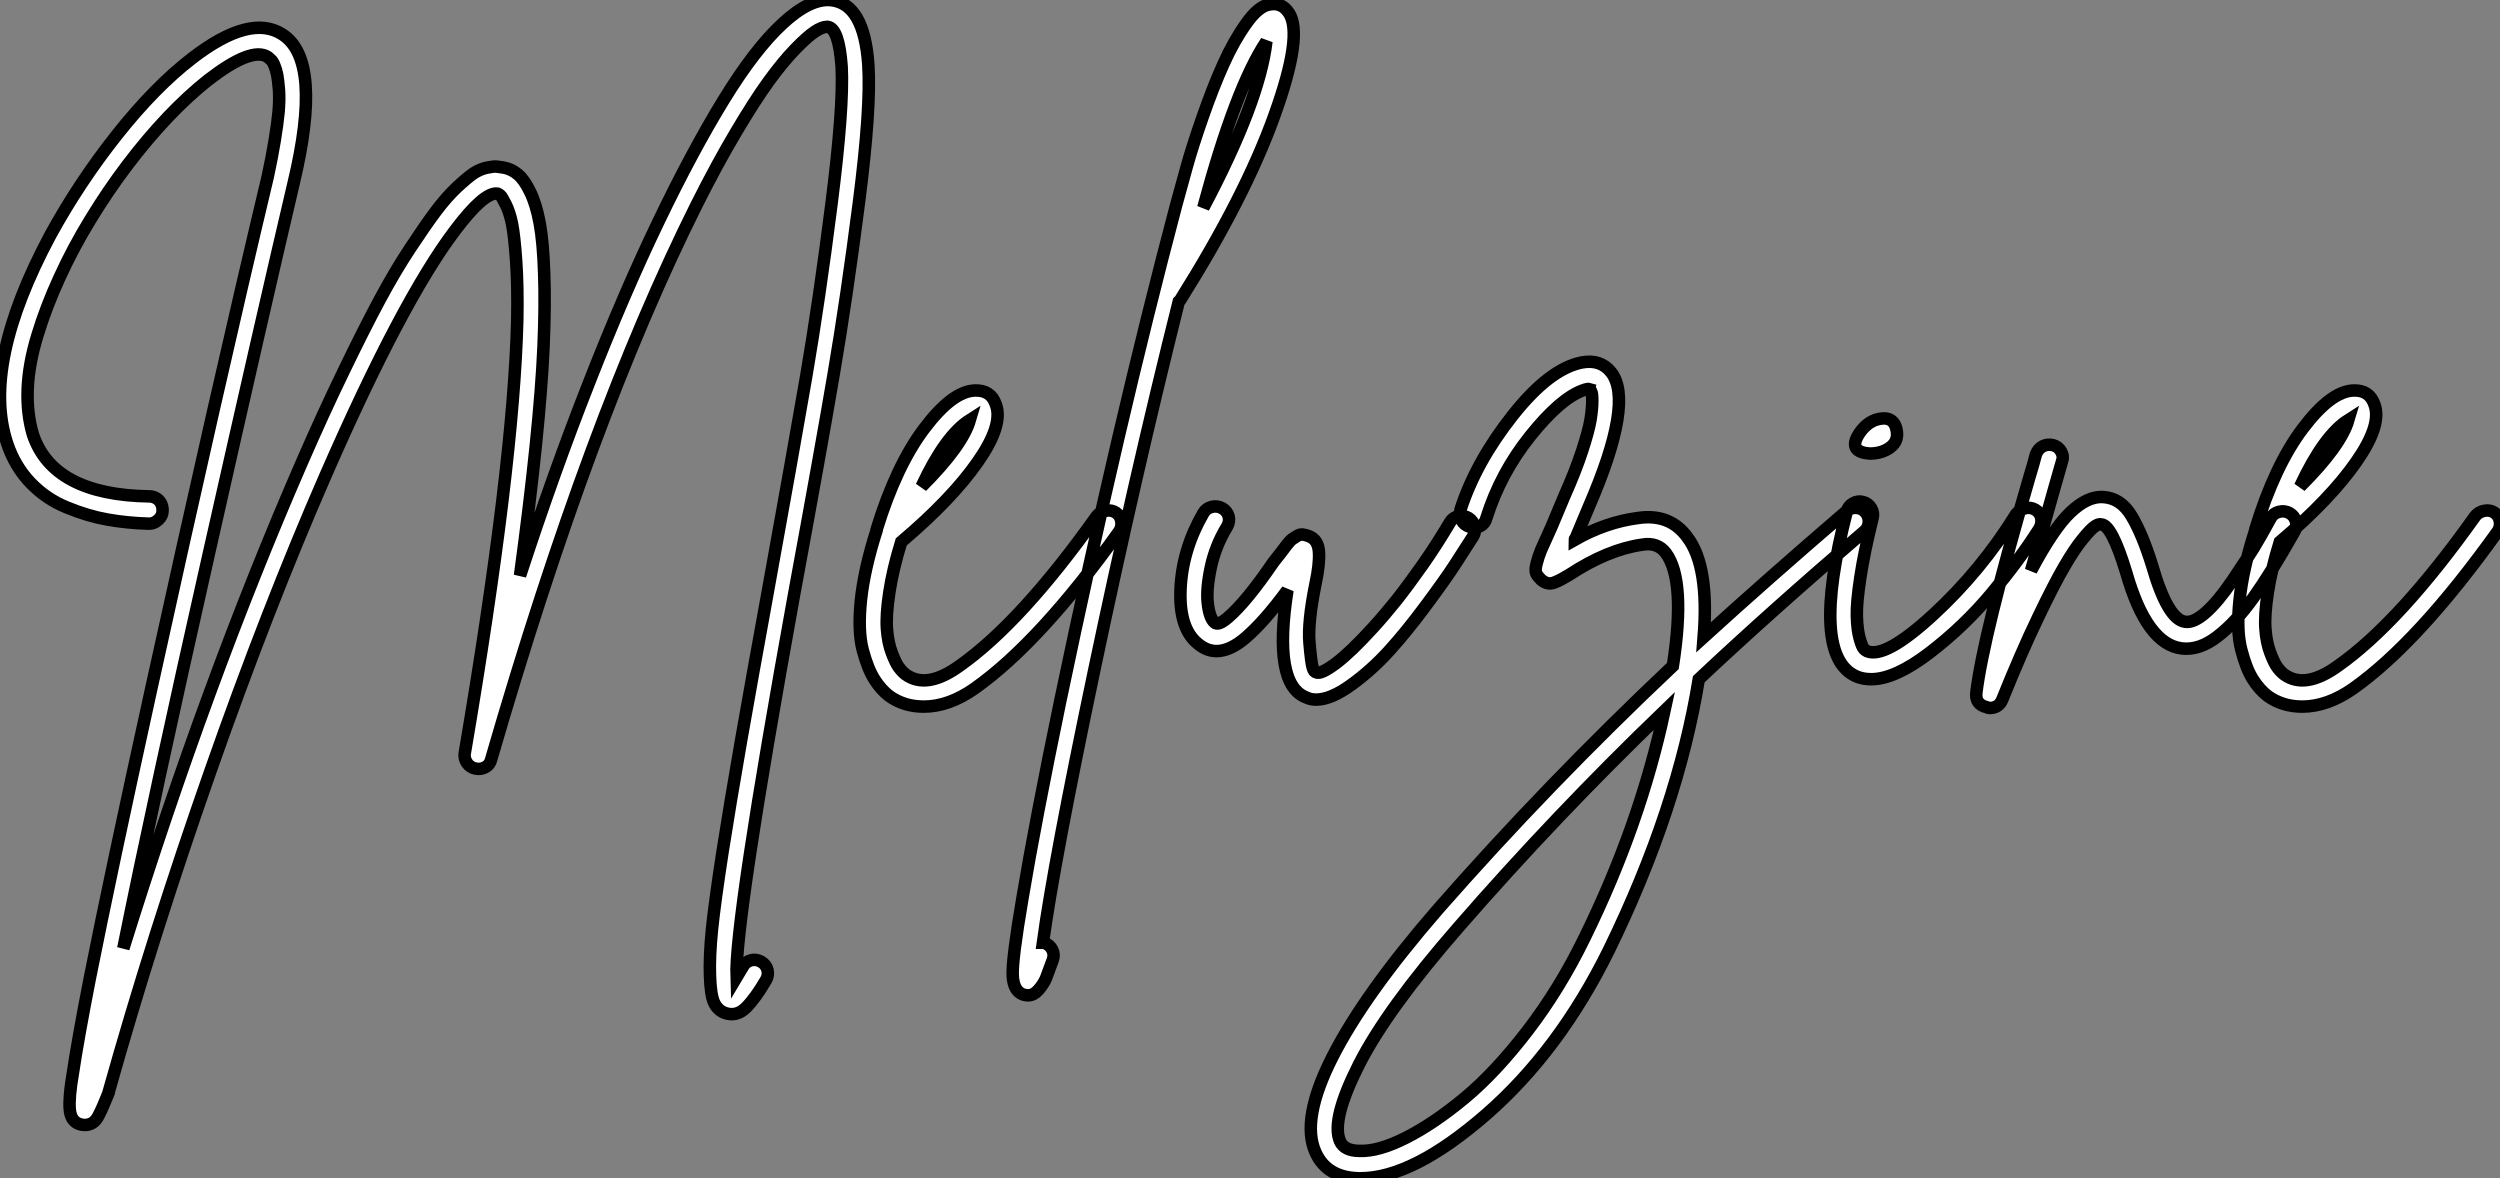 <?xml version="1.0" standalone="no"?>
<svg xmlns="http://www.w3.org/2000/svg" viewBox="0.727 -53.493 199.765 94.153"><rect x="0.727" y="-53.493" width="199.765" height="94.153" fill="#808080" stroke="none"/><path d="M70.11-48.33L70.11-48.33Q70.34-44.91 69.36-37.30Q68.38-29.68 67.34-23.58Q66.30-17.47 64.18-5.99L64.18-5.99Q59.42 20.27 59.58 24.58L59.58 24.58Q59.81 24.19 60.09 23.74L60.09 23.74Q60.31 23.35 60.73 23.24Q61.15 23.13 61.54 23.35Q61.94 23.58 62.05 24.00Q62.16 24.42 61.94 24.81L61.94 24.81Q61.10 26.26 60.34 27.02Q59.58 27.78 58.63 27.44L58.63 27.44Q58.07 27.22 57.79 26.63Q57.51 26.04 57.46 24.50Q57.40 22.96 57.62 20.75Q57.85 18.54 58.46 14.59Q59.08 10.64 59.92 5.82Q60.76 1.01 62.10-6.33L62.10-6.33Q64.12-17.47 65.16-23.49Q66.19-29.51 67.17-37.21Q68.15-44.91 67.98-48.16L67.98-48.16Q67.76-51.24 66.86-51.35L66.86-51.35Q66.86-51.35 66.81-51.35L66.81-51.35Q66.42-51.35 65.83-50.96Q65.24-50.57 64.26-49.56Q63.28-48.55 62.16-47.01Q61.04-45.47 59.53-42.92Q58.02-40.38 56.39-37.13L56.39-37.13Q47.88-20.10 39.98 7.17L39.98 7.17Q39.87 7.62 39.51 7.81Q39.14 8.01 38.72 7.92Q38.30 7.84 38.05 7.48Q37.80 7.11 37.86 6.72L37.86 6.72Q41.78-16.35 42.06-27.94L42.06-27.94Q42.11-30.63 41.97-32.65Q41.83-34.66 41.64-35.62Q41.44-36.57 41.13-37.18Q40.82-37.80 40.71-37.88Q40.60-37.97 40.49-38.02L40.49-38.02Q39.42-38.19 37.07-35.06L37.07-35.06Q32.87-29.51 26.77-15.57L26.77-15.57Q22.12-4.93 17.53 8.15Q12.94 21.22 9.41 33.77L9.41 33.77Q9.41 33.77 9.41 33.82L9.41 33.82Q9.13 34.50 8.99 34.83Q8.85 35.17 8.62 35.62Q8.40 36.06 8.12 36.23Q7.84 36.40 7.50 36.40L7.50 36.40Q7.34 36.40 7.11 36.34L7.11 36.34Q6.38 36.12 6.30 35.14Q6.22 34.16 6.55 32.26L6.55 32.26Q6.94 29.62 7.90 24.70L7.90 24.70Q9.58 16.24 12.82 1.51L12.82 1.51Q18.09-22.46 22.12-39.37L22.12-39.37Q22.46-40.94 22.68-42.28Q22.90-43.62 22.99-44.58Q23.07-45.53 23.02-46.28Q22.96-47.04 22.88-47.49Q22.79-47.94 22.65-48.27Q22.51-48.61 22.37-48.72Q22.23-48.83 22.12-48.94L22.12-48.94Q20.83-49.78 17.36-47.10L17.36-47.10Q15.79-45.86 14.14-44.13Q12.49-42.39 10.92-40.32Q9.35-38.25 7.95-35.95Q6.55-33.66 5.49-31.33Q4.42-29.01 3.72-26.71Q3.02-24.42 2.94-22.43Q2.86-20.44 3.36-18.76L3.36-18.76Q4.98-13.94 12.66-13.83L12.66-13.83Q12.94-13.83 13.19-13.69Q13.44-13.55 13.58-13.30Q13.72-13.05 13.72-12.71L13.72-12.71Q13.72-12.26 13.38-11.96Q13.05-11.65 12.66-11.65L12.66-11.65L12.60-11.65Q10.86-11.70 9.30-11.98Q7.73-12.26 6.08-12.94Q4.42-13.61 3.16-14.92Q1.90-16.24 1.29-18.09L1.29-18.09Q-0.78-24.36 4.76-34.72L4.76-34.72Q7.06-38.92 10.08-42.73Q13.10-46.54 16.07-48.83L16.07-48.83Q20.72-52.42 23.30-50.74L23.30-50.74Q26.54-48.66 24.19-38.86L24.19-38.86Q21.78-28.62 17.42-9.27Q13.05 10.08 10.58 22.29L10.58 22.29Q17.25 0.90 24.81-16.46L24.81-16.46Q26.54-20.44 28.17-23.80Q29.79-27.16 31.05-29.51Q32.31-31.86 33.52-33.68Q34.72-35.50 35.56-36.62Q36.40-37.74 37.24-38.53Q38.08-39.31 38.58-39.65Q39.09-39.98 39.65-40.10Q40.21-40.21 40.43-40.18Q40.66-40.15 40.99-40.10L40.99-40.10Q41.61-39.98 42.11-39.56Q42.62-39.14 43.09-38.16Q43.57-37.18 43.85-35.67Q44.13-34.16 44.21-31.64Q44.30-29.12 44.16-25.84Q44.02-22.57 43.54-17.89Q43.06-13.22 42.28-7.50L42.28-7.50Q44.97-15.74 47.80-22.93Q50.62-30.13 53.34-35.78Q56.06-41.44 58.55-45.50Q61.04-49.56 63.25-51.60Q65.46-53.65 67.14-53.48L67.14-53.48Q69.78-53.20 70.11-48.33ZM89.10-12.68Q89.54-12.77 89.91-12.52Q90.27-12.26 90.33-11.82Q90.38-11.37 90.16-11.03L90.16-11.03Q83.83-2.18 78.62 1.51L78.62 1.51Q76.55 2.97 74.54 2.97L74.54 2.97Q72.97 2.97 71.79 2.13L71.79 2.13Q71.12 1.62 70.59 0.78Q70.06-0.06 69.66-1.57Q69.27-3.08 69.52-5.54Q69.78-8.01 70.78-11.14L70.78-11.14L70.78-11.20Q72.35-16.30 74.59-19.26Q76.83-22.23 78.62-22.29L78.62-22.29Q79.91-22.34 80.30-21.17L80.30-21.17Q80.92-19.54 78.85-16.58Q76.78-13.61 72.74-10.19L72.74-10.19Q72.07-8.01 71.79-6.16Q71.51-4.31 71.60-3.22Q71.68-2.13 71.99-1.32Q72.30-0.50 72.55-0.17Q72.80 0.17 73.08 0.39L73.08 0.39Q74.76 1.62 77.39-0.28L77.39-0.28Q82.32-3.75 88.37-12.26L88.37-12.26Q88.65-12.60 89.10-12.68ZM78.23-19.94L78.23-19.94Q76.27-18.70 74.37-14.62L74.37-14.62Q77.62-17.86 78.23-19.94ZM103.71-52.47L103.71-52.47Q104.89-50.74 102.56-44.27Q100.24-37.80 95.03-29.51L95.03-29.51Q94.98-29.46 94.92-29.40L94.92-29.40Q91.39-15.29 88.17 0.03Q84.95 15.34 84.06 21.84L84.06 21.84Q84.11 21.84 84.17 21.84L84.17 21.84Q84.62 22.01 84.81 22.40Q85.01 22.79 84.84 23.24L84.84 23.24Q84.50 24.19 84.31 24.67Q84.11 25.14 83.72 25.59Q83.33 26.04 82.88 26.04L82.88 26.04Q82.71 26.04 82.49 25.98L82.49 25.98Q81.70 25.70 81.65 24.44Q81.59 23.18 82.43 18.26L82.43 18.26Q83.44 12.21 85.46 2.46L85.46 2.46Q90.10-19.71 94.70-37.07L94.70-37.07Q95.09-38.53 95.54-40.12Q95.98-41.72 96.82-44.13Q97.66-46.54 98.48-48.36Q99.29-50.18 100.30-51.60Q101.30-53.03 102.20-53.14L102.20-53.14Q103.15-53.31 103.71-52.47ZM96.88-36.90L96.88-36.90Q101.36-45.36 101.92-50.18L101.92-50.18Q99.46-46.48 96.88-36.90ZM117.26-12.24Q117.71-12.32 118.08-12.10Q118.44-11.87 118.55-11.42Q118.66-10.98 118.44-10.64L118.44-10.64Q117.77-9.58 116.98-8.37Q116.20-7.17 114.66-5.10Q113.12-3.02 111.72-1.48Q110.32 0.06 108.70 1.23Q107.07 2.41 105.90 2.41L105.90 2.41Q105.45 2.41 105.11 2.24L105.11 2.24Q102.42 1.23 103.60-6.33L103.60-6.33Q101.75-3.81 100.24-2.52L100.24-2.52Q98.06-0.67 96.43-2.07L96.43-2.07Q94.92-3.30 95.06-6.44Q95.20-9.58 96.88-12.49L96.88-12.49Q97.10-12.88 97.55-12.99Q98.00-13.10 98.39-12.88Q98.78-12.66 98.90-12.24Q99.01-11.82 98.78-11.42L98.78-11.42Q97.83-9.86 97.47-8.12Q97.10-6.38 97.24-5.24Q97.38-4.09 97.78-3.75L97.78-3.75Q98.06-3.47 98.84-4.14L98.84-4.14Q100.30-5.38 102.48-8.57L102.48-8.57Q102.87-9.07 103.07-9.32Q103.26-9.58 103.54-9.94Q103.82-10.30 103.99-10.42Q104.16-10.53 104.38-10.67Q104.61-10.81 104.83-10.78Q105.06-10.75 105.34-10.64L105.34-10.64Q106.06-10.36 106.12-9.38Q106.18-8.40 105.84-6.83L105.84-6.83Q105.22-3.75 105.36-2.13Q105.50-0.50 105.62-0.14Q105.73 0.22 105.90 0.22L105.90 0.22Q106.06 0.34 106.48 0.14Q106.90-0.06 107.49-0.50Q108.08-0.95 108.81-1.65Q109.54-2.35 110.46-3.36Q111.38-4.37 112.34-5.57Q113.29-6.78 114.41-8.37Q115.53-9.97 116.59-11.76L116.59-11.76Q116.82-12.15 117.26-12.24ZM149.07-12.91Q149.52-12.88 149.80-12.54Q150.08-12.21 150.05-11.76Q150.02-11.31 149.69-11.03L149.69-11.03Q142.30-4.70 136.47 0.78L136.47 0.78Q134.79 11.14 129.30 22.40L129.30 22.40Q125.33 30.46 119.48 35.56Q113.62 40.66 109.42 40.66L109.42 40.66Q109.37 40.66 109.31 40.66L109.31 40.66Q106.74 40.60 105.84 38.58L105.84 38.58Q104.66 35.95 107.21 30.94Q109.76 25.93 115.64 19.15L115.64 19.15Q124.38 9.18 134.40-0.28L134.40-0.28Q135.46-7.11 133.84-9.30L133.84-9.30Q133.17-10.19 131.94-9.97L131.94-9.97Q129.19-9.58 126.11-7.56L126.11-7.56Q125.72-7.34 125.52-7.22Q125.33-7.11 124.99-6.97Q124.66-6.83 124.40-6.89Q124.15-6.94 123.87-7.17L123.87-7.17Q123.59-7.45 123.48-7.67Q123.37-7.90 123.51-8.46Q123.65-9.02 123.87-9.55Q124.10-10.08 124.71-11.42L124.71-11.42Q125.33-12.88 125.72-13.83L125.72-13.83Q126.62-15.85 127.15-17.47Q127.68-19.10 127.82-19.96Q127.96-20.83 127.96-21.45Q127.96-22.06 127.88-22.20Q127.79-22.34 127.79-22.40L127.79-22.40Q127.62-22.46 127.18-22.29L127.18-22.29Q125.38-21.62 123.00-18.65Q120.62-15.68 119.50-12.10L119.50-12.10Q119.39-11.65 119-11.45Q118.61-11.26 118.16-11.40Q117.71-11.54 117.52-11.93Q117.32-12.32 117.43-12.77L117.43-12.77Q118.66-16.58 121.60-20.30Q124.54-24.02 127.12-24.53L127.12-24.53Q128.63-24.81 129.47-23.74L129.47-23.74Q131.32-21.39 127.68-12.99L127.68-12.99Q127.29-12.04 126.67-10.58L126.67-10.58Q126.62-10.53 126.62-10.47L126.62-10.47Q126.56-10.42 126.56-10.36L126.56-10.36Q129.02-11.76 131.60-12.10L131.60-12.10Q134.18-12.49 135.58-10.53L135.58-10.53Q137.31-8.23 136.86-2.58L136.86-2.58Q141.96-7.22 148.29-12.66L148.29-12.66Q148.62-12.94 149.07-12.91ZM127.34 21.45L127.34 21.45Q131.77 12.43 133.73 3.30L133.73 3.30Q125.05 11.65 117.26 20.61L117.26 20.61Q111.55 27.16 109.31 31.58Q107.07 36.01 107.80 37.69L107.80 37.69Q108.14 38.47 109.37 38.47L109.37 38.47Q110.88 38.53 113.09 37.41Q115.30 36.29 117.77 34.24Q120.23 32.20 122.81 28.84Q125.38 25.48 127.34 21.45ZM162.54-12.88Q162.96-12.99 163.35-12.77Q163.74-12.54 163.83-12.10Q163.91-11.65 163.69-11.26L163.69-11.26Q162.12-8.79 159.91-6.13Q157.70-3.47 154.92-1.34Q152.15 0.78 150.25 0.78L150.25 0.78Q149.58 0.78 149.07 0.56L149.07 0.56Q145.32-1.06 148.29-12.60L148.29-12.60Q148.40-13.05 148.79-13.27Q149.18-13.50 149.60-13.38Q150.02-13.27 150.25-12.88Q150.47-12.49 150.36-12.10L150.36-12.10Q149.69-9.41 149.38-7.36Q149.07-5.32 149.10-4.26Q149.13-3.19 149.32-2.49Q149.52-1.79 149.66-1.65Q149.80-1.51 149.91-1.46L149.91-1.46Q151.37-0.84 155.20-4.37Q159.04-7.90 161.84-12.43L161.84-12.43Q162.12-12.77 162.54-12.88ZM150.14-17.25L150.14-17.25Q148.51-17.36 149.13-18.59L149.13-18.59Q149.69-19.60 150.58-19.94L150.58-19.94Q151.98-20.38 152.26-19.21L152.26-19.21Q152.54-18.09 151.42-17.53L151.42-17.53Q150.86-17.25 150.14-17.25ZM182.84-12.60Q183.29-12.71 183.68-12.49Q184.07-12.26 184.18-11.84Q184.30-11.42 184.07-11.03L184.07-11.03Q182.17-7.67 180.77-5.71Q179.37-3.75 177.91-2.63Q176.46-1.51 175.06-1.68L175.06-1.68Q172.26-2.02 170.63-7.73L170.63-7.73Q169.46-11.59 168.62-11.59L168.62-11.59Q168.45-11.65 168.14-11.45Q167.83-11.26 167.16-10.44Q166.49-9.63 165.68-8.23Q164.86-6.83 163.55-4.09Q162.23-1.34 160.72 2.41L160.72 2.41Q160.44 3.08 159.71 3.08L159.71 3.08Q159.60 3.08 159.49 3.02L159.49 3.02Q158.54 2.80 158.65 1.85L158.65 1.85Q159.21-2.74 162.85-15.23L162.85-15.23Q163.24-16.52 163.41-17.19L163.41-17.19Q163.58-17.64 163.97-17.84Q164.36-18.03 164.78-17.92Q165.20-17.81 165.42-17.42Q165.65-17.02 165.48-16.58L165.48-16.58Q165.37-16.18 164.92-14.62L164.92-14.62Q163.69-10.30 163.02-7.90L163.02-7.90Q164.81-11.26 166.15-12.54Q167.50-13.83 168.73-13.78L168.73-13.78Q170.18-13.72 171.05-12.26Q171.92-10.81 172.70-8.29L172.70-8.29Q173.94-3.98 175.34-3.81L175.34-3.81Q176.01-3.70 176.99-4.56Q177.97-5.43 179.09-7.08Q180.21-8.74 180.80-9.69Q181.38-10.64 182.17-12.10L182.17-12.10Q182.39-12.49 182.84-12.60ZM199.25-12.68Q199.70-12.77 200.06-12.52Q200.42-12.26 200.48-11.82Q200.54-11.37 200.31-11.03L200.31-11.03Q193.98-2.18 188.78 1.51L188.78 1.51Q186.70 2.97 184.69 2.97L184.69 2.97Q183.12 2.97 181.94 2.13L181.94 2.13Q181.27 1.62 180.74 0.78Q180.21-0.06 179.82-1.57Q179.42-3.08 179.68-5.54Q179.93-8.01 180.94-11.14L180.94-11.14L180.94-11.20Q182.50-16.30 184.74-19.26Q186.98-22.23 188.78-22.29L188.78-22.29Q190.06-22.34 190.46-21.17L190.46-21.17Q191.07-19.54 189.00-16.58Q186.93-13.61 182.90-10.19L182.90-10.19Q182.22-8.01 181.94-6.16Q181.66-4.31 181.75-3.22Q181.83-2.13 182.14-1.32Q182.45-0.50 182.70-0.17Q182.95 0.17 183.23 0.39L183.23 0.39Q184.91 1.62 187.54-0.28L187.54-0.28Q192.47-3.75 198.52-12.26L198.52-12.26Q198.80-12.60 199.25-12.68ZM188.38-19.94L188.38-19.94Q186.42-18.70 184.52-14.62L184.52-14.62Q187.77-17.86 188.38-19.94Z" fill="white" stroke="black" transform="scale(1,1)"/></svg>